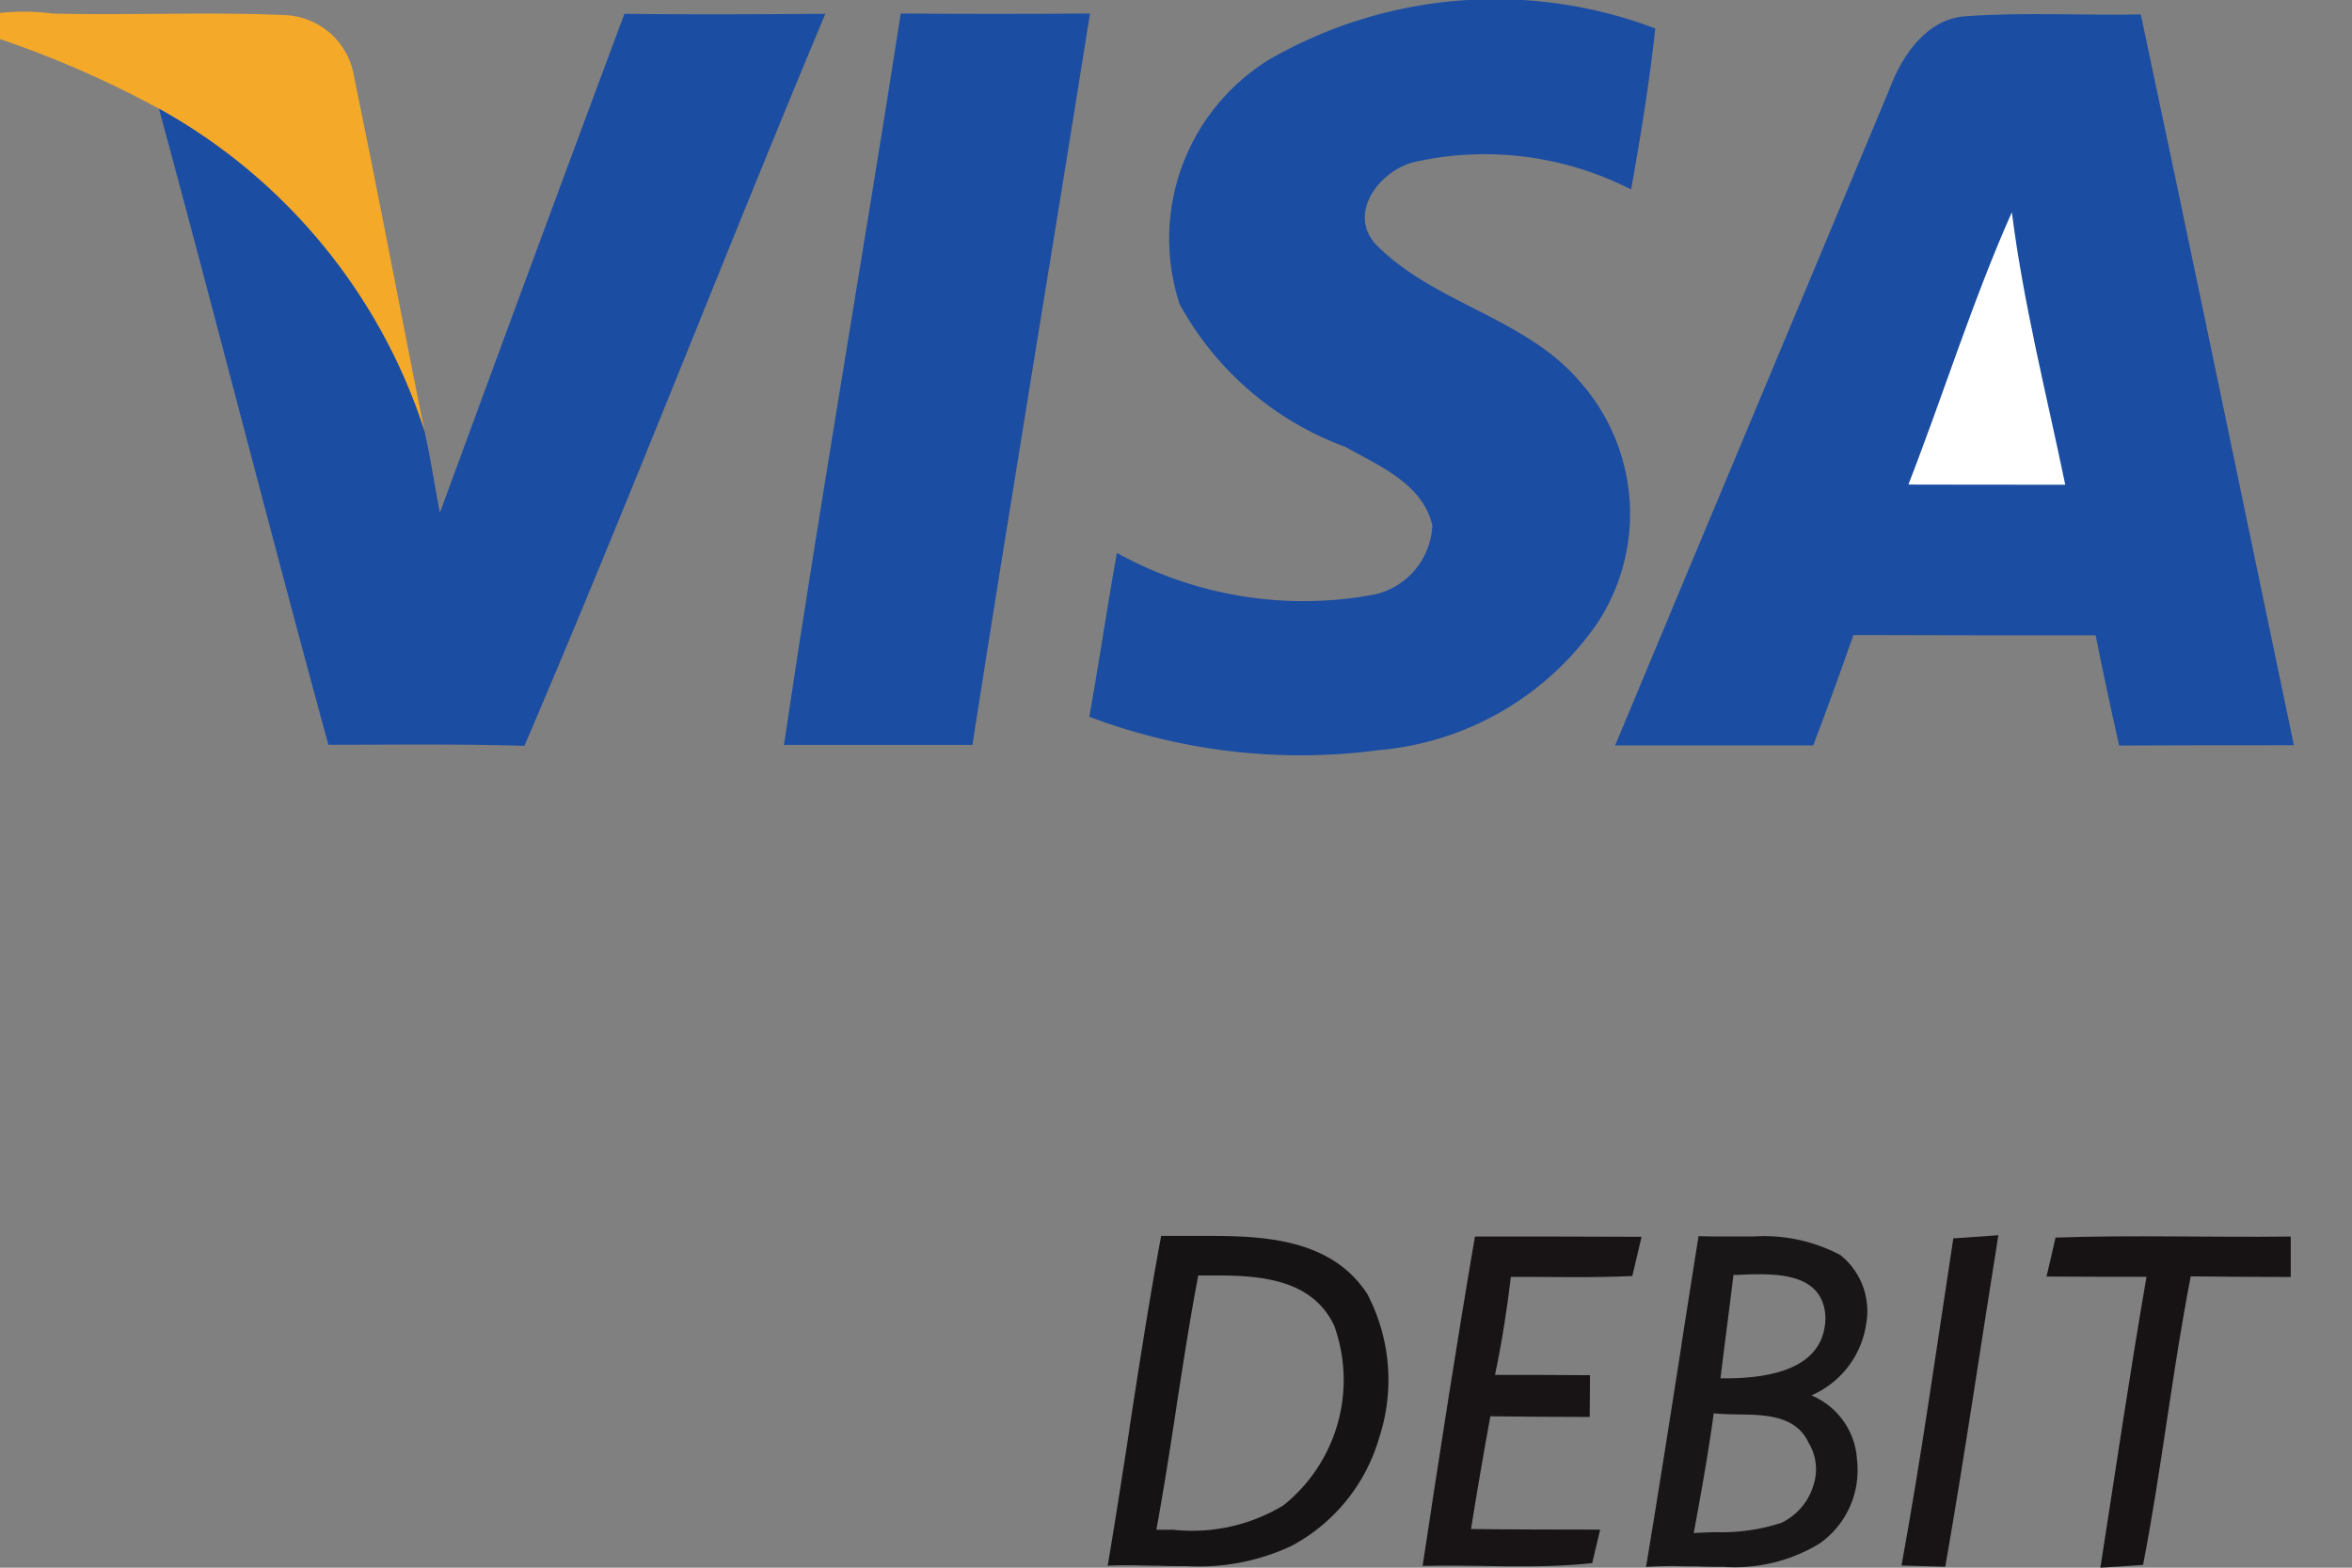 <svg xmlns="http://www.w3.org/2000/svg" xmlns:xlink="http://www.w3.org/1999/xlink" width="48" height="32" viewBox="0 0 48 32">
  <rect x="0" y="0" width="48" height="32" fill="#808080" stroke="none"/>
  <defs>
    <clipPath id="clip-Visa_debit_">
      <rect width="48" height="32"/>
    </clipPath>
  </defs>
  <g id="Visa_debit_" data-name="Visa debit	" clip-path="url(#clip-Visa_debit_)">
    <g id="Visa_Debit_SVG_logo" transform="translate(-6.51 -10.342)">
      <path id="Path_24241" data-name="Path 24241" d="M5.51,11.385a4.538,4.538,0,0,1,2.066-.21c1.58.041,3.163-.038,4.742.032a1.489,1.489,0,0,1,1.421,1.278c.5,2.4.95,4.815,1.437,7.225a11.608,11.608,0,0,0-5.422-6.592A20.728,20.728,0,0,0,5.51,11.385Z" transform="translate(0 -0.557)" fill="#f4a929"/>
      <path id="Path_24242" data-name="Path 24242" d="M28.36,11.23c1.37.016,2.737.01,4.1,0-2.079,4.968-4.018,9.993-6.141,14.942-1.335-.041-2.67-.022-4-.022-1.182-4.32-2.285-8.661-3.458-12.984a11.608,11.608,0,0,1,5.422,6.592c.121.547.207,1.106.311,1.659Q26.463,16.32,28.36,11.23Z" transform="translate(-9.107 -0.606)" fill="#1b4da2"/>
      <path id="Path_24243" data-name="Path 24243" d="M61.381,11.21q1.931.014,3.862,0c-.791,4.977-1.624,9.949-2.4,14.929q-1.921,0-3.846,0C59.737,21.155,60.605,16.191,61.381,11.21Z" transform="translate(-36.488 -0.592)" fill="#1b4da2"/>
      <path id="Path_24244" data-name="Path 24244" d="M82.274,11.556a9.235,9.235,0,0,1,7.876-.633c-.118,1.1-.3,2.2-.493,3.287a6.565,6.565,0,0,0-4.415-.563c-.7.165-1.383,1.03-.8,1.678,1.189,1.217,3.061,1.494,4.18,2.819a4.067,4.067,0,0,1,.366,4.888A6.052,6.052,0,0,1,84.5,25.655a12.175,12.175,0,0,1-5.9-.683c.2-1.112.362-2.231.563-3.344a7.852,7.852,0,0,0,5.257.849A1.512,1.512,0,0,0,85.6,21.063c-.2-.849-1.087-1.211-1.777-1.6a6.35,6.35,0,0,1-3.379-2.911A4.293,4.293,0,0,1,82.274,11.556Z" transform="translate(-49.859)" fill="#1b4da2"/>
      <path id="Path_24245" data-name="Path 24245" d="M117.964,12.766c.257-.687.766-1.433,1.57-1.475,1.182-.083,2.371-.013,3.554-.035,1.058,4.971,2.082,9.945,3.124,14.917-1.189,0-2.377,0-3.566.006q-.253-1.12-.48-2.25c-1.65,0-3.3,0-4.943-.006-.264.753-.537,1.507-.82,2.254q-2.021,0-4.043,0C114.223,21.707,116.1,17.241,117.964,12.766Z" transform="translate(-72.888 -0.619)" fill="#1b4da2"/>
      <path id="Path_24246" data-name="Path 24246" d="M131.19,29.529c.718-1.847,1.306-3.747,2.111-5.559.238,1.875.706,3.712,1.09,5.562C133.323,29.532,132.258,29.532,131.19,29.529Z" transform="translate(-85.733 -9.296)" fill="#fff"/>
      <path id="Subtraction_1" data-name="Subtraction 1" d="M1667.121,7780.085c-.2,0-.415,0-.594-.009h-.044c-.181,0-.368-.008-.548-.008-.149,0-.288,0-.425.009.157-.923.3-1.864.442-2.774l0-.011v-.005c.2-1.294.405-2.632.649-3.942h1.011c1.168,0,2.475.091,3.191,1.176a3.778,3.778,0,0,1,.249,2.938,3.652,3.652,0,0,1-1.794,2.215A4.453,4.453,0,0,1,1667.121,7780.085Zm.637-5.933c-.138,0-.273,0-.4,0-.171.9-.311,1.814-.448,2.7v.006c-.125.813-.254,1.654-.407,2.485l.346,0a3.593,3.593,0,0,0,2.249-.5,3.276,3.276,0,0,0,1.033-3.671C1669.7,7774.276,1668.739,7774.152,1667.758,7774.152Z" transform="translate(-1636.394 -7737.775)" fill="#161314"/>
      <path id="Path_24248" data-name="Path 24248" d="M101.075,89.749c1.135,0,2.269,0,3.4.006-.048.2-.14.6-.188.8-.826.041-1.653.013-2.479.019-.079.671-.184,1.338-.324,2,.645,0,1.29,0,1.939.006,0,.213-.006.639-.006.852-.677,0-1.351-.006-2.028-.013q-.21,1.149-.394,2.3c.877.013,1.755.01,2.635.013-.041.172-.121.512-.162.683-1.147.127-2.308.029-3.461.057C100.347,94.224,100.693,91.983,101.075,89.749Z" transform="translate(-64.464 -54.167)" fill="#181415"/>
      <path id="Subtraction_2" data-name="Subtraction 2" d="M1665.51,7780.087h0c.25-1.5.488-3.027.719-4.5l0-.013q.174-1.115.351-2.229c.093,0,.2.006.333.006.107,0,.214,0,.322,0h.065c.13,0,.27,0,.4,0a3.333,3.333,0,0,1,1.772.378,1.462,1.462,0,0,1,.532,1.39,1.891,1.891,0,0,1-1.12,1.476,1.519,1.519,0,0,1,.93,1.317,1.829,1.829,0,0,1-.763,1.706,3.321,3.321,0,0,1-1.968.476c-.182,0-.374,0-.527-.009h-.092c-.141,0-.286-.006-.427-.006-.208,0-.377.006-.533.02Zm1.38-3.126h0c-.109.8-.255,1.615-.4,2.4l-.008.045c.15-.011.3-.015.462-.019a3.941,3.941,0,0,0,1.32-.188,1.241,1.241,0,0,0,.661-.77,1.043,1.043,0,0,0-.1-.87c-.262-.562-.9-.57-1.461-.576h-.013C1667.192,7776.979,1667.035,7776.977,1666.89,7776.961Zm.927-2.838c-.15,0-.3.006-.444.013l-.08,0q-.063.519-.13,1.035c-.047.364-.092.72-.135,1.076h.094c1.349,0,2.038-.417,2.048-1.24C1669.141,7774.224,1668.432,7774.123,1667.817,7774.123Z" transform="translate(-1625.406 -7737.77)" fill="#191617"/>
      <path id="Path_24250" data-name="Path 24250" d="M131.8,89.734l.919-.064c-.362,2.257-.69,4.517-1.084,6.767l-.893-.025C131.147,94.2,131.458,91.962,131.8,89.734Z" transform="translate(-85.426 -54.114)" fill="#181415"/>
      <path id="Path_24251" data-name="Path 24251" d="M140.251,89.762c1.6-.057,3.2,0,4.8-.022,0,.207,0,.62,0,.826q-1.02,0-2.041-.013c-.381,1.955-.594,3.938-.973,5.89-.219.016-.655.045-.871.057.308-1.98.6-3.964.941-5.937q-1.02,0-2.041-.006C140.115,90.356,140.207,89.959,140.251,89.762Z" transform="translate(-91.791 -54.158)" fill="#171314"/>
    </g>
  </g>
</svg>
